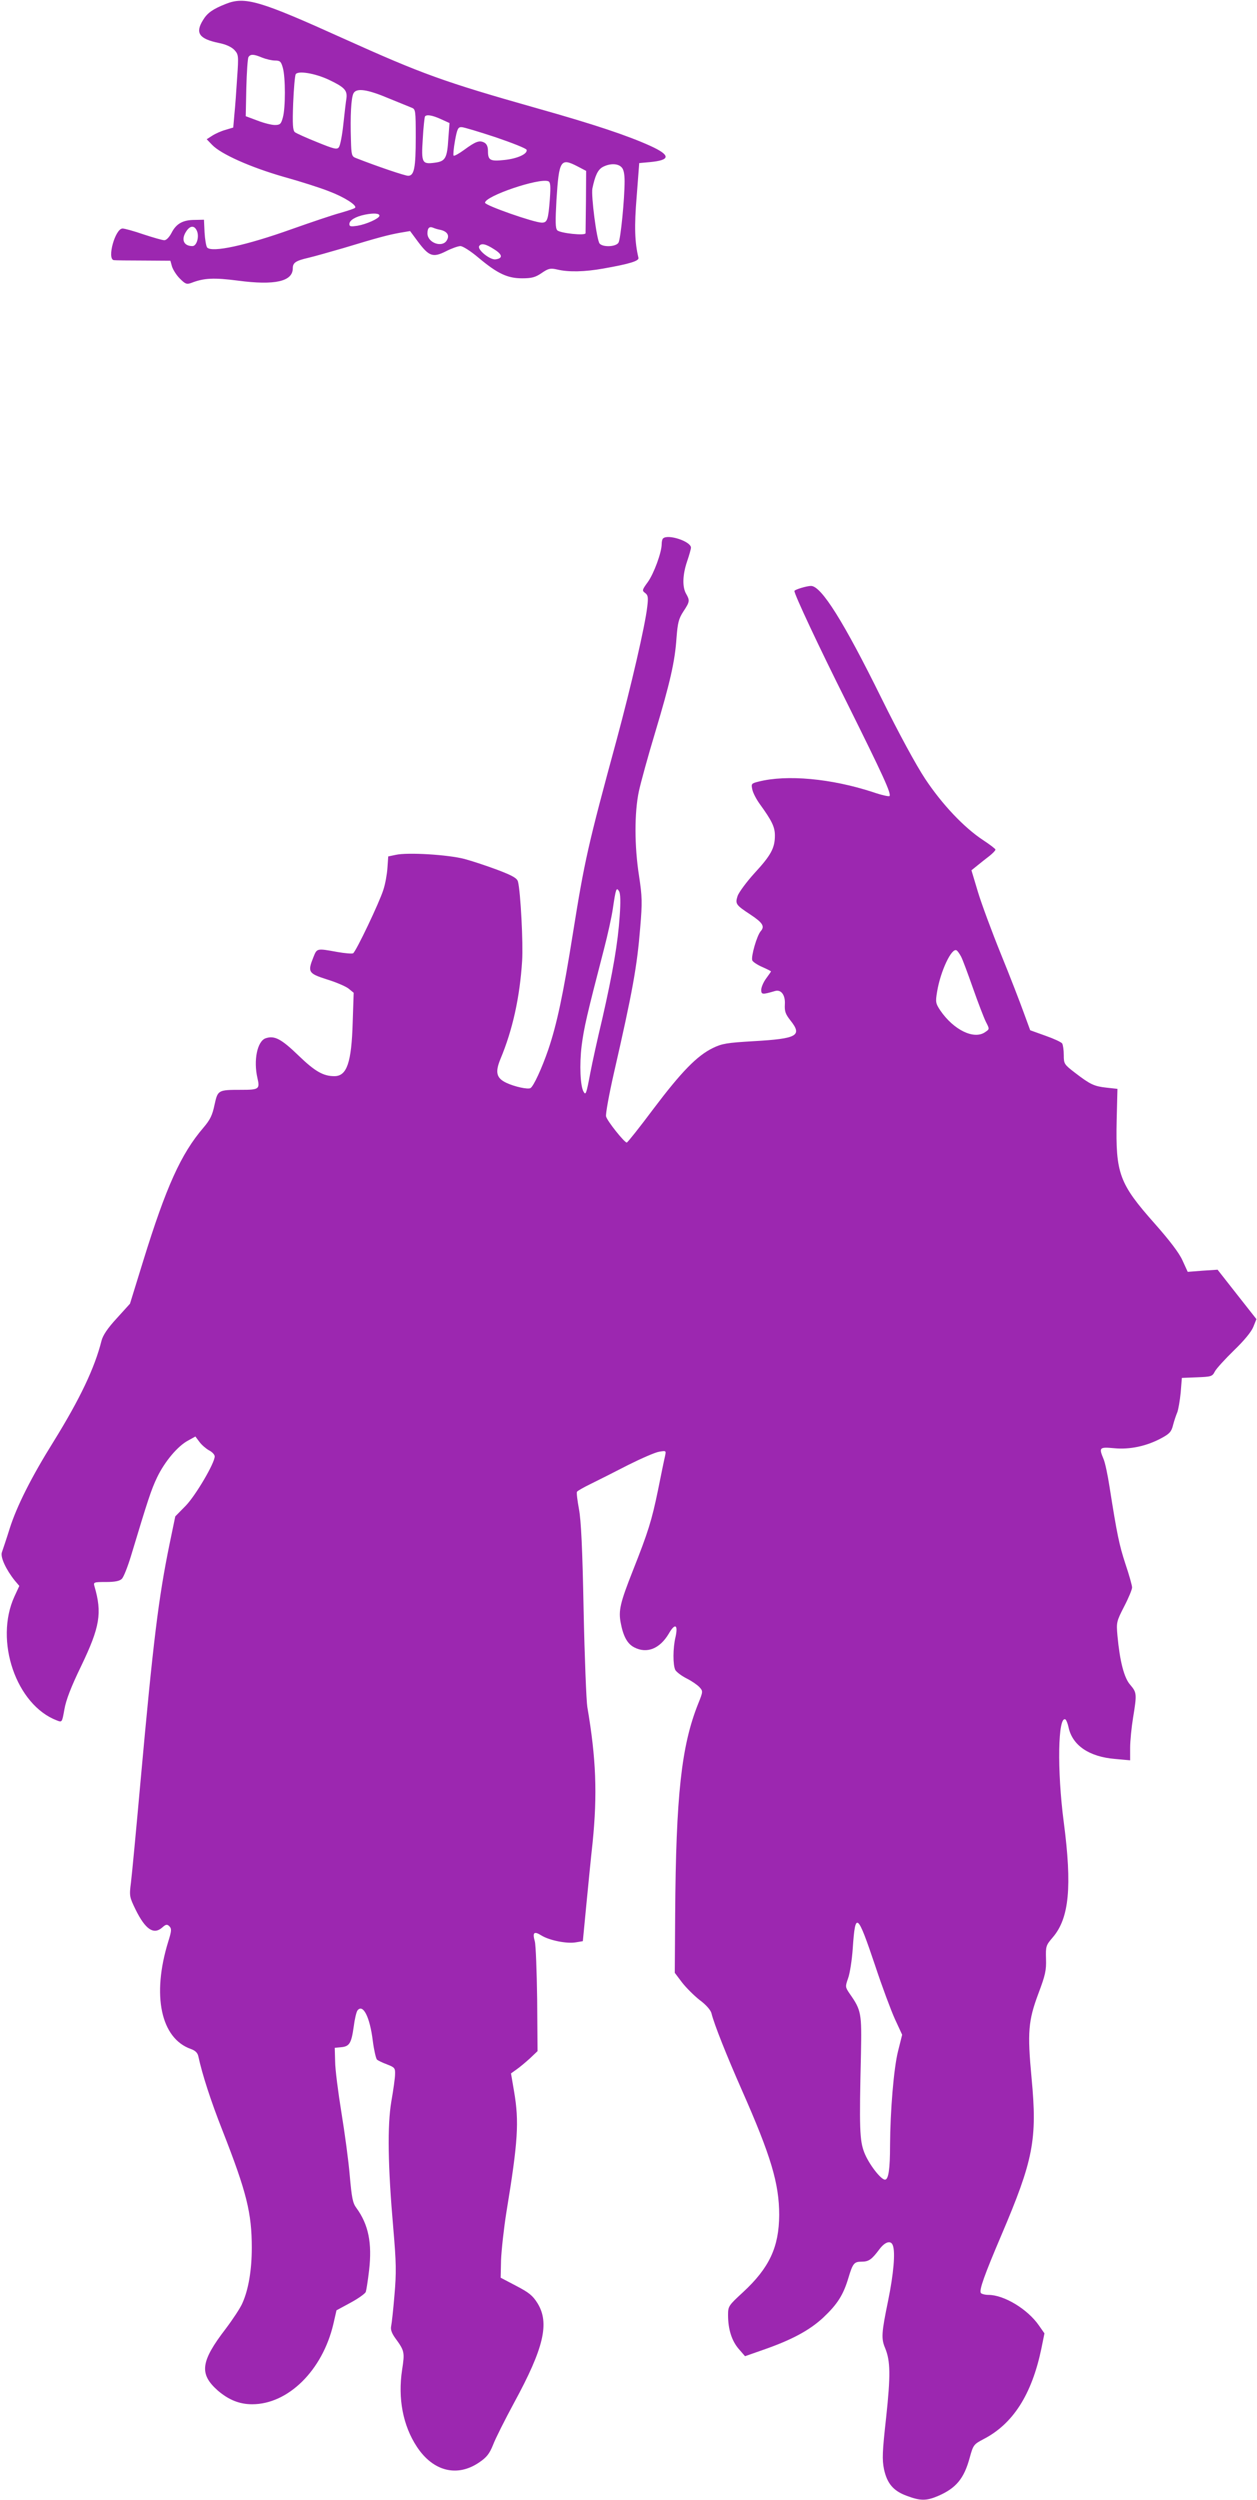 <?xml version="1.0" standalone="no"?>
<!DOCTYPE svg PUBLIC "-//W3C//DTD SVG 20010904//EN"
 "http://www.w3.org/TR/2001/REC-SVG-20010904/DTD/svg10.dtd">
<svg version="1.0" xmlns="http://www.w3.org/2000/svg"
 width="644pt" height="1280pt" viewBox="0 0 644 1280"
 preserveAspectRatio="xMidYMid meet">
<g transform="translate(0,1280) scale(0.1,-0.1)"
fill="#9c27b0" stroke="none">
<path d="M1157 12780 c-66 -26 -95 -46 -117 -83 -41 -66 -20 -96 81 -117 36
-7 64 -20 79 -35 22 -24 23 -28 15 -142 -4 -65 -10 -149 -14 -187 l-6 -69 -40
-12 c-22 -6 -53 -20 -68 -30 l-28 -18 28 -29 c45 -47 195 -114 365 -163 87
-24 193 -58 235 -75 77 -29 144 -72 132 -84 -3 -4 -37 -15 -75 -26 -38 -10
-150 -48 -249 -83 -232 -83 -410 -122 -434 -94 -5 7 -11 42 -13 77 l-3 65 -47
-1 c-61 0 -95 -19 -119 -66 -12 -23 -27 -38 -37 -38 -10 0 -58 14 -107 30 -49
17 -97 30 -107 30 -38 0 -81 -156 -45 -162 6 -1 75 -2 151 -2 l139 -1 8 -29
c5 -16 22 -44 40 -62 28 -28 35 -31 58 -23 66 26 117 28 241 12 188 -25 280
-4 280 63 0 29 15 39 80 54 30 7 111 30 180 50 178 54 228 67 288 78 l53 9 40
-54 c57 -76 77 -83 143 -50 29 15 63 27 75 27 12 0 53 -26 93 -60 97 -81 148
-105 223 -105 49 0 68 5 100 27 35 24 45 26 80 18 58 -14 141 -12 236 5 136
24 184 39 180 55 -19 80 -22 159 -9 315 l13 170 55 5 c106 10 107 35 2 83
-117 53 -287 110 -582 193 -477 135 -587 175 -991 357 -429 194 -504 216 -602
177z m186 -275 c20 -8 50 -15 66 -15 26 0 31 -5 40 -37 14 -49 14 -207 0 -255
-9 -33 -14 -38 -41 -38 -17 0 -57 10 -90 23 l-59 22 3 145 c2 80 7 151 11 158
11 16 27 15 70 -3z m341 -113 c80 -38 96 -54 91 -95 -3 -17 -10 -78 -16 -134
-6 -56 -16 -109 -23 -117 -9 -13 -25 -9 -111 26 -55 22 -106 45 -114 51 -11 9
-13 40 -9 148 3 75 9 142 13 149 12 19 98 5 169 -28z m311 -97 c50 -20 100
-41 113 -46 21 -8 22 -12 22 -153 0 -156 -8 -196 -39 -196 -16 0 -153 46 -268
91 -21 8 -23 16 -25 91 -4 126 1 217 13 240 15 29 71 21 184 -27z m264 -105
l44 -20 -6 -79 c-6 -101 -15 -117 -69 -124 -66 -9 -70 -1 -62 122 3 58 9 109
11 114 7 12 36 8 82 -13z m281 -93 c85 -29 156 -57 158 -64 6 -21 -47 -45
-113 -52 -74 -8 -85 -2 -85 46 0 22 -6 36 -19 43 -25 13 -44 6 -104 -38 -26
-19 -50 -32 -53 -29 -3 3 0 37 7 76 11 61 16 71 34 70 11 0 90 -24 175 -52z
m419 -149 l44 -23 -1 -155 c-1 -85 -2 -159 -2 -164 0 -14 -131 0 -145 15 -10
11 -10 45 -4 156 13 204 21 216 108 171z m225 -4 c11 -10 16 -34 16 -72 0 -91
-20 -294 -31 -314 -12 -22 -80 -25 -97 -5 -15 18 -44 244 -37 282 14 67 28 96
53 110 36 19 77 19 96 -1z m-367 -164 c-8 -105 -13 -120 -41 -120 -39 0 -291
88 -291 102 0 34 276 128 324 110 11 -4 13 -23 8 -92z m-873 -85 c-2 -14 -66
-43 -113 -51 -34 -5 -41 -4 -41 9 0 19 31 38 80 48 45 9 75 7 74 -6z m-934
-80 c11 -30 -3 -75 -24 -75 -46 0 -60 35 -30 78 20 29 42 28 54 -3z m1247 8
c34 -8 47 -28 33 -52 -22 -42 -100 -15 -100 34 0 28 10 37 29 29 9 -4 26 -9
38 -11z m274 -99 c44 -27 47 -47 7 -52 -28 -3 -94 50 -83 68 10 16 33 12 76
-16z"/>
<path d="M3397 10043 c-4 -3 -7 -16 -7 -29 0 -42 -40 -151 -71 -194 -30 -41
-30 -44 -14 -56 15 -11 17 -22 11 -71 -11 -97 -82 -403 -156 -678 -148 -544
-165 -620 -225 -995 -50 -314 -82 -464 -126 -594 -33 -96 -75 -187 -91 -197
-13 -8 -82 7 -124 27 -51 24 -58 54 -30 122 62 148 99 314 111 502 6 89 -8
354 -21 405 -4 18 -26 31 -102 60 -53 20 -131 46 -172 57 -84 22 -292 35 -353
21 l-38 -8 -4 -58 c-2 -32 -11 -83 -21 -113 -20 -64 -140 -316 -155 -325 -6
-3 -42 0 -82 7 -104 19 -103 19 -121 -26 -31 -77 -26 -84 67 -114 46 -14 96
-35 112 -47 l27 -22 -5 -151 c-6 -208 -30 -276 -94 -276 -57 0 -100 25 -183
105 -90 87 -124 104 -169 89 -43 -15 -63 -113 -42 -204 13 -56 8 -60 -82 -60
-121 0 -121 -1 -138 -77 -11 -53 -22 -76 -57 -117 -115 -134 -191 -303 -308
-681 l-68 -220 -68 -75 c-47 -51 -71 -87 -78 -115 -35 -139 -110 -297 -245
-515 -115 -184 -189 -332 -225 -445 -17 -55 -36 -110 -40 -122 -10 -24 21 -90
66 -146 l23 -27 -25 -54 c-104 -227 9 -556 218 -635 26 -10 26 -10 38 57 8 47
34 115 86 222 96 200 108 271 68 408 -6 21 -4 22 59 22 46 0 70 5 81 16 9 8
30 61 47 117 87 288 103 338 134 403 39 81 106 161 160 189 l36 20 21 -28 c11
-15 33 -34 49 -43 16 -8 29 -22 29 -31 0 -34 -97 -199 -148 -252 l-54 -55 -29
-140 c-57 -278 -84 -497 -149 -1216 -22 -245 -44 -478 -49 -518 -9 -70 -8 -74
24 -140 50 -101 92 -129 135 -92 20 18 26 19 38 7 12 -12 11 -24 -6 -78 -85
-275 -38 -496 116 -550 22 -8 34 -19 38 -37 20 -93 64 -229 124 -381 124 -316
150 -422 150 -600 0 -114 -17 -214 -48 -283 -10 -24 -49 -83 -86 -132 -129
-168 -136 -231 -40 -316 55 -47 110 -70 176 -70 184 0 360 173 416 411 l16 70
72 39 c39 21 74 46 78 55 3 9 11 59 17 111 16 139 -3 234 -65 319 -19 25 -24
53 -34 165 -6 74 -26 221 -43 325 -17 105 -32 222 -32 260 l-2 70 32 3 c43 4
53 19 65 104 5 40 14 78 20 85 28 34 63 -34 78 -157 6 -47 16 -89 21 -95 5 -5
28 -16 52 -25 39 -15 42 -19 41 -50 0 -19 -9 -82 -19 -139 -21 -124 -18 -330
10 -651 15 -175 16 -225 6 -340 -6 -74 -14 -146 -17 -160 -4 -17 3 -36 20 -60
49 -67 50 -73 36 -164 -22 -146 4 -285 76 -394 83 -126 207 -157 320 -79 37
25 52 44 70 89 12 32 61 129 108 216 153 281 182 408 120 509 -25 40 -44 55
-109 89 l-80 42 2 90 c2 50 14 162 28 249 59 358 65 460 39 613 l-16 94 28 20
c16 11 47 37 69 57 l39 37 -2 265 c-2 145 -7 279 -12 297 -13 46 -4 54 34 30
41 -25 129 -43 176 -35 l36 6 18 187 c10 103 24 246 32 317 25 250 18 432 -27
695 -5 30 -14 253 -19 495 -6 317 -13 462 -24 519 -8 44 -13 83 -10 88 3 5 35
23 72 41 37 18 122 61 190 96 68 34 139 65 159 68 36 6 36 6 30 -23 -4 -16
-20 -94 -36 -174 -32 -155 -50 -213 -128 -410 -66 -167 -75 -206 -63 -269 13
-69 34 -108 70 -126 64 -33 130 -7 176 70 32 56 49 48 35 -16 -14 -57 -14
-145 -1 -170 6 -10 32 -30 58 -43 26 -13 55 -33 66 -45 18 -20 18 -22 -7 -84
-86 -215 -114 -468 -118 -1080 l-2 -298 37 -49 c20 -26 61 -67 90 -90 33 -24
57 -52 61 -68 13 -55 80 -222 155 -392 150 -339 192 -480 192 -641 -1 -164
-50 -270 -185 -395 -75 -69 -77 -72 -77 -118 0 -72 19 -131 54 -172 l33 -38
94 33 c144 50 236 99 307 165 72 68 102 115 128 201 23 77 30 85 68 85 37 0
52 11 91 63 29 39 59 48 69 21 14 -35 4 -147 -24 -284 -34 -165 -36 -194 -15
-243 27 -66 28 -139 5 -354 -20 -179 -21 -216 -11 -266 16 -73 48 -111 117
-136 69 -26 100 -26 159 -1 93 40 134 89 163 196 18 66 21 69 70 95 152 78
248 229 297 463 l16 79 -28 40 c-58 84 -179 157 -259 157 -18 0 -36 5 -39 10
-9 15 18 91 105 295 164 385 185 489 155 805 -22 235 -17 294 35 433 35 93 41
118 39 177 -2 66 0 70 35 111 84 98 99 260 56 589 -35 265 -30 550 9 526 4 -3
11 -20 15 -38 19 -94 105 -153 239 -164 l77 -7 0 64 c0 35 7 105 15 154 20
122 19 129 -14 168 -32 35 -54 122 -66 252 -6 68 -5 73 34 149 23 44 41 88 41
98 0 10 -15 64 -34 120 -32 98 -43 150 -82 398 -9 58 -22 120 -30 139 -25 60
-22 63 54 56 80 -8 168 11 243 52 41 22 51 33 59 67 6 23 16 52 22 66 5 14 13
59 17 100 l6 75 77 3 c73 3 79 4 92 30 8 15 52 63 98 108 52 50 89 95 99 120
l16 40 -100 127 -99 126 -77 -5 -76 -6 -27 59 c-17 38 -66 102 -142 188 -182
205 -201 256 -195 530 l4 160 -55 6 c-64 7 -84 16 -162 76 -56 43 -58 46 -58
91 0 26 -4 52 -8 59 -4 7 -43 25 -86 40 l-78 28 -33 90 c-18 50 -70 185 -117
300 -47 116 -100 259 -118 319 l-33 110 31 25 c17 14 45 36 62 49 16 13 30 27
30 32 0 4 -29 26 -64 49 -97 64 -209 182 -296 313 -47 71 -135 233 -224 413
-193 391 -308 575 -361 575 -22 0 -85 -19 -85 -26 0 -18 123 -281 269 -572
184 -370 229 -467 218 -478 -3 -3 -41 5 -84 20 -214 70 -442 91 -587 54 -36
-9 -38 -11 -32 -39 3 -17 20 -50 38 -75 63 -87 78 -118 78 -162 0 -64 -20
-101 -104 -192 -41 -45 -80 -98 -87 -117 -13 -41 -10 -46 66 -96 62 -41 74
-60 53 -84 -20 -22 -51 -130 -44 -150 3 -8 26 -23 51 -34 25 -11 45 -21 45
-23 0 -1 -11 -17 -25 -36 -14 -19 -25 -45 -25 -58 0 -25 6 -25 71 -6 31 9 53
-21 50 -68 -2 -36 3 -50 28 -82 63 -79 37 -94 -189 -107 -135 -8 -161 -12
-208 -35 -82 -40 -162 -123 -304 -311 -71 -95 -133 -173 -137 -173 -12 0 -101
111 -106 134 -3 11 15 111 40 221 96 419 119 547 135 746 11 129 10 158 -6
264 -24 153 -24 324 -1 433 10 46 47 181 83 300 77 257 102 365 110 487 6 76
11 97 35 134 33 50 34 56 14 91 -20 35 -18 97 5 165 11 32 20 64 20 71 0 32
-119 71 -143 47z m-222 -1932 c-9 -137 -35 -289 -89 -526 -25 -104 -52 -228
-61 -275 -21 -112 -24 -119 -35 -100 -17 28 -22 138 -10 236 12 93 26 154 114
493 19 73 40 167 46 210 15 101 18 111 32 87 7 -12 8 -56 3 -125z m1749 -209
c8 -15 35 -88 61 -162 26 -74 56 -152 66 -172 19 -37 19 -37 -3 -52 -57 -41
-162 10 -231 111 -23 35 -25 42 -16 95 17 105 75 228 100 212 5 -3 15 -17 23
-32z m-440 -5167 c35 -106 81 -229 101 -273 l37 -80 -21 -84 c-22 -87 -40
-305 -41 -483 0 -121 -8 -175 -26 -175 -21 0 -83 80 -106 139 -24 62 -26 123
-17 506 4 206 2 222 -57 306 -24 35 -24 37 -9 80 9 24 20 94 24 154 13 190 23
183 115 -90z"/>
</g>
</svg>
